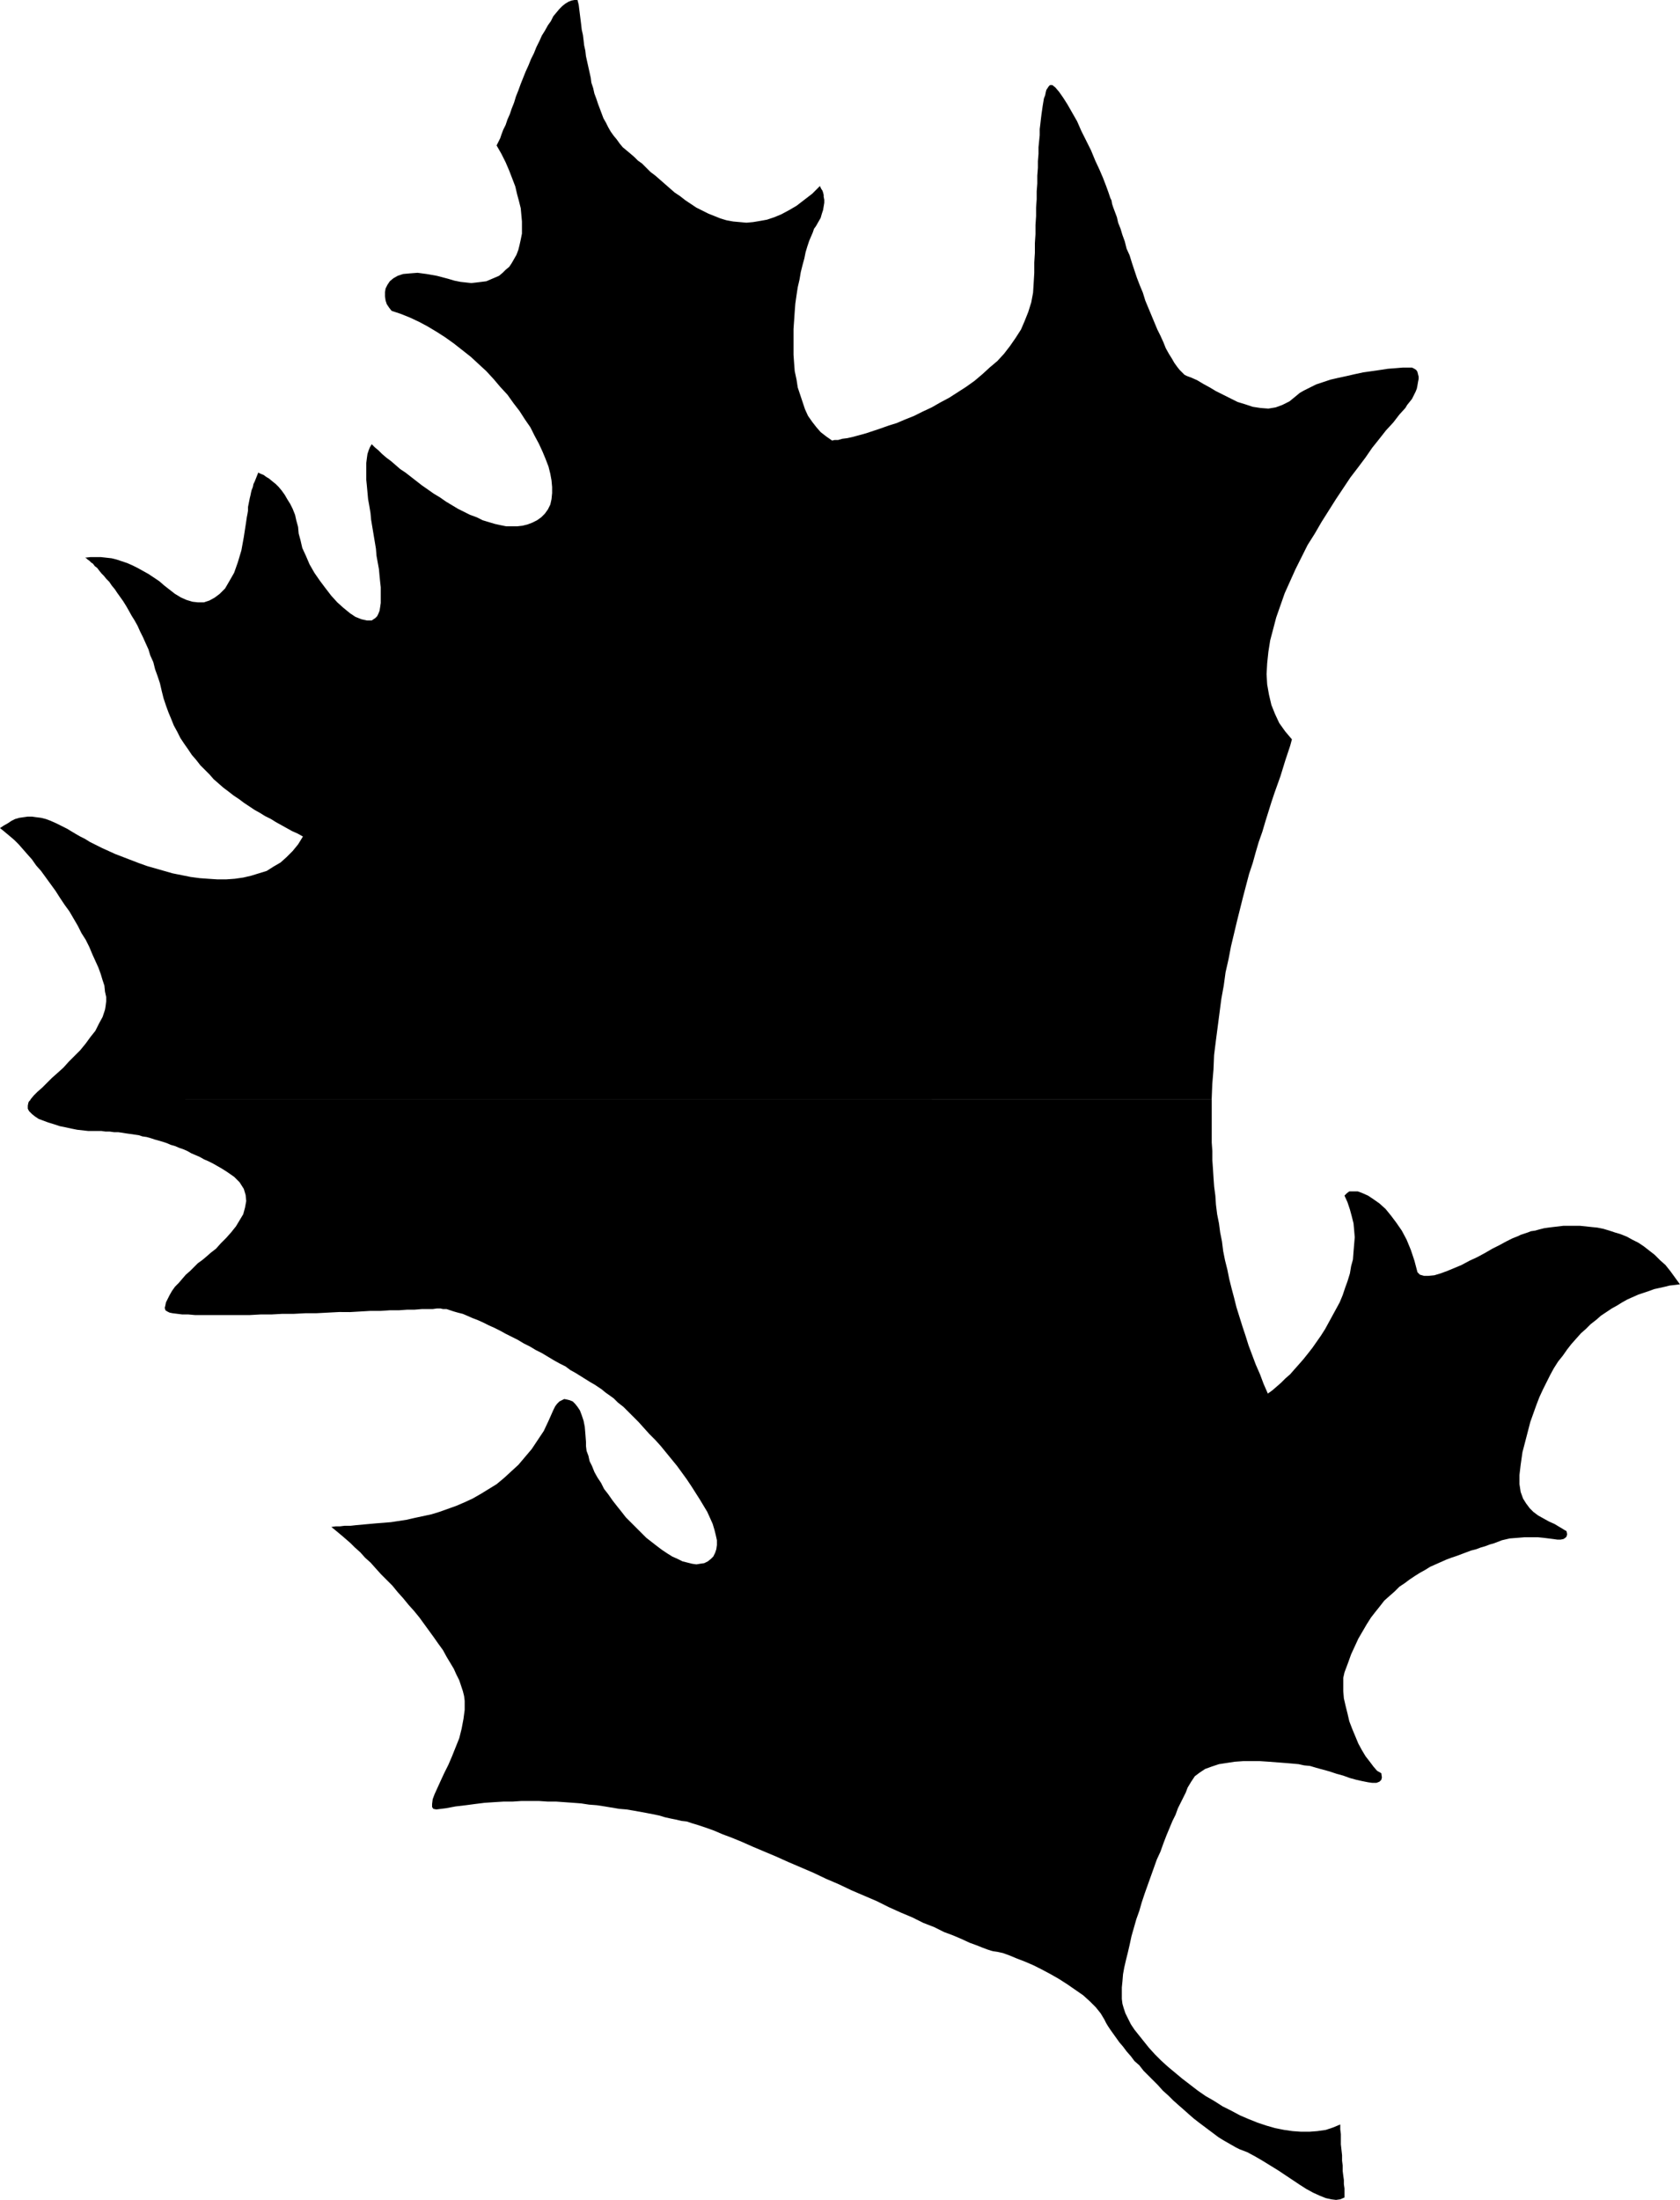 <?xml version="1.0" encoding="UTF-8" standalone="no"?>
<svg
   version="1.0"
   width="119.036mm"
   height="155.839mm"
   id="svg2"
   sodipodi:docname="Oak Leaf 2.wmf"
   xmlns:inkscape="http://www.inkscape.org/namespaces/inkscape"
   xmlns:sodipodi="http://sodipodi.sourceforge.net/DTD/sodipodi-0.dtd"
   xmlns="http://www.w3.org/2000/svg"
   xmlns:svg="http://www.w3.org/2000/svg">
  <sodipodi:namedview
     id="namedview2"
     pagecolor="#ffffff"
     bordercolor="#000000"
     borderopacity="0.25"
     inkscape:showpageshadow="2"
     inkscape:pageopacity="0.0"
     inkscape:pagecheckerboard="0"
     inkscape:deskcolor="#d1d1d1"
     inkscape:document-units="mm" />
  <defs
     id="defs1">
    <pattern
       id="WMFhbasepattern"
       patternUnits="userSpaceOnUse"
       width="6"
       height="6"
       x="0"
       y="0" />
  </defs>
  <path
     style="fill:#000000;fill-opacity:1;fill-rule:evenodd;stroke:none"
     d="m 324.498,294.257 v 2.262 2.262 2.424 2.262 2.424 l 0.162,2.262 v 2.424 l 0.162,2.262 0.162,2.585 0.162,2.262 0.323,2.424 0.162,2.424 0.323,2.585 0.485,2.424 0.323,2.424 0.485,2.424 0.323,2.585 0.485,2.424 0.646,2.585 0.485,2.424 0.646,2.585 0.646,2.424 0.646,2.585 0.808,2.585 0.808,2.585 0.808,2.424 0.808,2.585 0.97,2.585 0.97,2.585 1.131,2.585 0.97,2.585 1.131,2.585 1.131,-0.808 1.131,-0.97 1.293,-1.131 1.131,-1.131 1.293,-1.131 1.131,-1.293 1.293,-1.454 1.131,-1.293 1.293,-1.616 1.131,-1.454 1.131,-1.616 1.131,-1.616 1.131,-1.778 0.97,-1.778 0.97,-1.778 0.97,-1.778 0.97,-1.778 0.808,-1.939 0.646,-1.939 0.646,-1.778 0.646,-2.101 0.323,-1.939 0.485,-1.778 0.162,-2.101 0.162,-1.939 0.162,-1.939 -0.162,-1.939 -0.162,-1.778 -0.485,-1.939 -0.485,-1.778 -0.646,-1.939 -0.808,-1.778 0.646,-0.646 0.646,-0.485 h 1.131 1.131 l 1.293,0.485 1.454,0.646 1.454,0.97 1.616,1.131 1.616,1.454 1.454,1.778 1.454,1.939 1.454,2.101 1.293,2.424 1.131,2.747 0.97,2.909 0.808,3.07 0.646,0.646 1.131,0.323 h 1.131 l 1.616,-0.162 1.616,-0.485 1.778,-0.646 1.939,-0.808 1.939,-0.808 2.101,-1.131 2.101,-0.97 2.101,-1.131 1.939,-1.131 1.939,-0.97 1.778,-0.97 1.616,-0.808 1.616,-0.646 0.646,-0.323 0.97,-0.323 0.97,-0.323 0.808,-0.323 1.131,-0.162 1.131,-0.323 1.293,-0.323 1.131,-0.162 1.293,-0.162 1.454,-0.162 1.293,-0.162 h 1.454 1.454 1.454 l 1.616,0.162 1.454,0.162 1.616,0.162 1.616,0.323 1.616,0.485 1.454,0.485 1.616,0.485 1.616,0.646 1.454,0.808 1.616,0.808 1.454,0.97 1.454,1.131 1.454,1.131 1.454,1.454 1.454,1.293 1.293,1.616 1.293,1.778 1.293,1.778 -1.293,0.162 -1.454,0.162 -1.293,0.323 -1.454,0.323 -1.454,0.323 -1.293,0.485 -1.454,0.485 -1.454,0.485 -1.454,0.646 -1.454,0.646 -1.454,0.808 -1.293,0.808 -1.454,0.808 -1.454,0.97 -1.454,0.97 -1.293,1.131 -1.454,1.131 -1.293,1.293 -1.293,1.131 -1.293,1.454 -1.293,1.454 -1.131,1.454 -1.131,1.616 -1.293,1.616 -1.131,1.778 -0.97,1.778 -0.97,1.939 -0.97,1.939 -0.97,2.101 -0.808,2.101 -0.808,2.262 -0.808,2.262 -1.131,4.363 -0.97,3.717 -0.485,3.393 -0.323,2.747 v 2.424 l 0.323,2.101 0.646,1.778 0.808,1.293 0.97,1.293 0.97,0.97 1.293,0.97 1.454,0.808 1.454,0.808 1.454,0.646 1.616,0.97 1.616,0.97 0.162,0.808 -0.162,0.646 -0.323,0.323 -0.485,0.323 -0.808,0.162 h -0.808 l -1.131,-0.162 -1.293,-0.162 -1.293,-0.162 -1.616,-0.162 h -1.616 -1.778 l -1.939,0.162 -2.101,0.162 -2.101,0.485 -2.101,0.808 -1.131,0.323 -1.293,0.485 -1.131,0.323 -1.293,0.485 -1.293,0.323 -1.293,0.485 -1.293,0.485 -1.293,0.485 -1.454,0.485 -1.293,0.485 -1.454,0.646 -1.454,0.646 -1.454,0.646 -1.293,0.808 -1.454,0.808 -1.293,0.808 -1.454,0.97 -1.293,0.97 -1.454,0.97 -1.293,1.293 -1.293,1.131 -1.454,1.293 -1.131,1.454 -1.293,1.616 -1.131,1.454 -1.131,1.778 -1.131,1.939 -1.131,1.939 -0.97,2.101 -0.97,2.101 -0.808,2.262 -0.97,2.585 -0.323,1.454 v 1.778 1.778 l 0.162,1.939 0.485,2.101 0.485,1.939 0.485,2.101 0.808,2.101 0.808,1.939 0.808,1.939 0.97,1.778 0.97,1.616 1.131,1.454 0.97,1.293 0.97,1.131 1.131,0.646 0.162,1.131 -0.162,0.646 -0.485,0.485 -0.808,0.323 h -1.131 l -1.131,-0.162 -1.616,-0.323 -1.454,-0.323 -1.778,-0.485 -1.778,-0.646 -1.778,-0.485 -1.939,-0.646 -1.778,-0.485 -1.778,-0.485 -1.616,-0.485 -1.616,-0.162 -1.454,-0.323 -1.778,-0.162 -1.939,-0.162 -2.101,-0.162 -2.101,-0.162 -2.424,-0.162 h -2.262 -2.262 l -2.262,0.162 -2.101,0.323 -2.101,0.323 -1.939,0.646 -1.778,0.646 -1.454,0.97 -1.293,0.97 -0.97,1.454 -0.485,0.808 -0.485,0.808 -0.485,1.293 -0.646,1.293 -0.646,1.293 -0.808,1.616 -0.646,1.778 -0.808,1.616 -0.808,1.939 -0.808,1.939 -0.808,2.101 -0.808,2.262 -0.97,2.101 -0.808,2.262 -0.808,2.262 -0.808,2.262 -0.808,2.262 -0.808,2.424 -0.646,2.262 -0.808,2.262 -0.646,2.262 -0.646,2.262 -0.485,2.262 -0.485,2.101 -0.485,1.939 -0.485,2.101 -0.323,1.778 -0.162,1.939 -0.162,1.616 v 1.616 1.454 l 0.162,1.293 0.323,1.131 0.485,1.454 0.646,1.293 0.808,1.616 0.97,1.454 1.293,1.616 1.293,1.616 1.293,1.616 1.616,1.778 1.616,1.616 1.778,1.616 1.939,1.616 1.939,1.616 2.101,1.616 2.101,1.616 2.101,1.454 2.262,1.293 2.262,1.454 2.262,1.131 2.424,1.293 2.262,0.97 2.424,0.97 2.424,0.808 2.262,0.646 2.424,0.485 2.262,0.323 2.262,0.162 h 2.262 l 2.101,-0.162 2.262,-0.323 1.939,-0.646 1.939,-0.808 v 1.293 l 0.162,1.293 v 1.454 1.293 l 0.162,1.454 0.162,1.454 v 1.454 l 0.162,1.293 v 1.454 l 0.162,1.293 0.162,1.131 v 1.131 l 0.162,1.131 v 0.97 0.808 0.646 l -1.131,0.485 -1.131,0.162 -1.293,-0.162 -1.454,-0.323 -1.616,-0.646 -1.778,-0.808 -1.778,-0.97 -1.778,-1.131 -1.939,-1.293 -1.939,-1.293 -1.939,-1.293 -2.101,-1.293 -2.101,-1.293 -1.939,-1.131 -2.101,-1.131 -2.101,-0.808 -0.97,-0.485 -1.131,-0.646 -1.131,-0.646 -1.131,-0.646 -1.293,-0.808 -1.293,-0.97 -1.293,-0.97 -1.293,-0.97 -1.293,-0.97 -1.454,-1.131 -1.293,-1.131 -1.454,-1.293 -1.293,-1.131 -1.454,-1.293 -1.293,-1.293 -1.454,-1.293 -1.293,-1.454 -1.293,-1.293 -1.293,-1.293 -1.293,-1.293 -1.131,-1.454 -1.293,-1.131 -0.97,-1.293 -1.131,-1.293 -0.97,-1.293 -0.97,-1.131 -0.808,-1.131 -0.808,-1.131 -0.808,-1.131 -0.646,-0.97 -0.485,-0.808 -0.485,-0.97 -0.97,-1.616 -1.293,-1.616 -1.616,-1.616 -1.778,-1.616 -2.101,-1.454 -2.101,-1.454 -2.262,-1.454 -2.262,-1.293 -2.424,-1.293 -2.262,-1.131 -2.262,-0.97 -2.101,-0.808 -1.939,-0.808 -1.778,-0.646 -1.454,-0.323 -1.131,-0.162 -0.646,-0.162 -0.97,-0.323 -1.293,-0.485 -1.616,-0.646 -1.778,-0.646 -2.101,-0.97 -2.262,-0.97 -2.586,-0.97 -2.586,-1.293 -2.909,-1.131 -2.909,-1.454 -3.07,-1.293 -3.232,-1.454 -3.232,-1.616 -3.394,-1.454 -3.394,-1.454 -3.394,-1.616 -3.394,-1.454 -3.394,-1.616 -3.394,-1.454 -3.394,-1.454 -3.232,-1.454 -3.07,-1.293 -3.07,-1.293 -2.909,-1.293 -2.747,-1.131 -2.586,-0.97 -2.262,-0.97 -2.262,-0.808 -1.939,-0.646 -1.616,-0.485 -1.454,-0.485 -1.454,-0.162 -1.293,-0.323 -1.616,-0.323 -1.454,-0.323 -1.616,-0.485 -1.616,-0.323 -1.616,-0.323 -1.778,-0.323 -1.778,-0.323 -1.939,-0.323 -1.939,-0.162 -1.939,-0.323 -1.939,-0.323 -2.101,-0.323 -2.101,-0.162 -2.101,-0.323 -2.101,-0.162 -2.262,-0.162 -2.262,-0.162 h -2.262 l -2.424,-0.162 h -2.262 -2.424 l -2.424,0.162 h -2.424 l -2.586,0.162 -2.424,0.162 -2.586,0.323 -2.424,0.323 -2.747,0.323 -2.586,0.485 -2.586,0.323 -0.808,-0.162 -0.323,-0.485 v -0.808 l 0.162,-1.293 0.485,-1.293 0.808,-1.778 0.808,-1.778 0.97,-2.101 1.131,-2.262 0.97,-2.262 0.97,-2.424 0.97,-2.424 0.646,-2.585 0.485,-2.585 0.323,-2.424 v -2.424 l -0.162,-1.293 -0.323,-1.293 -0.485,-1.454 -0.485,-1.454 -0.808,-1.616 -0.646,-1.454 -0.97,-1.616 -0.97,-1.616 -0.97,-1.778 -1.293,-1.778 -1.131,-1.616 -1.293,-1.778 -1.293,-1.778 -1.293,-1.778 -1.454,-1.778 -1.454,-1.616 -1.454,-1.778 -1.454,-1.616 -1.454,-1.778 -1.454,-1.454 -1.616,-1.616 -1.454,-1.616 -1.293,-1.454 -1.454,-1.293 -1.293,-1.454 -1.454,-1.293 -1.131,-1.131 -1.293,-1.131 -1.131,-0.97 -0.97,-0.808 -0.97,-0.808 -0.808,-0.646 1.131,-0.162 h 1.131 l 1.293,-0.162 h 1.616 l 1.454,-0.162 1.778,-0.162 1.778,-0.162 1.778,-0.162 2.101,-0.162 1.939,-0.162 2.101,-0.323 2.101,-0.323 2.101,-0.485 2.262,-0.485 2.262,-0.485 2.101,-0.646 2.262,-0.808 2.262,-0.808 2.262,-0.97 2.101,-0.97 2.262,-1.293 2.101,-1.293 2.101,-1.293 1.939,-1.616 1.939,-1.778 1.939,-1.778 1.778,-2.101 1.778,-2.101 1.616,-2.424 1.616,-2.424 1.293,-2.747 1.293,-2.909 0.485,-0.97 0.485,-0.646 0.646,-0.646 0.646,-0.323 0.646,-0.323 0.808,0.162 0.646,0.162 0.808,0.323 0.646,0.646 0.646,0.808 0.646,0.97 0.485,1.293 0.485,1.454 0.323,1.616 0.162,1.939 0.162,2.101 v 1.131 l 0.162,1.293 0.485,1.293 0.323,1.454 0.646,1.293 0.646,1.616 0.808,1.454 0.97,1.454 0.808,1.616 1.131,1.454 1.131,1.616 1.131,1.454 1.293,1.616 1.131,1.454 1.454,1.454 1.293,1.293 1.454,1.454 1.293,1.293 1.454,1.131 1.454,1.131 1.293,0.97 1.454,0.97 1.293,0.808 1.454,0.646 1.293,0.646 1.293,0.323 1.293,0.323 1.131,0.162 0.97,-0.162 1.131,-0.162 0.97,-0.485 0.808,-0.646 0.646,-0.646 0.485,-0.97 0.323,-0.97 0.162,-1.131 v -1.293 l -0.323,-1.454 -0.323,-1.293 -0.485,-1.616 -0.646,-1.454 -0.808,-1.778 -0.97,-1.616 -0.97,-1.616 -1.131,-1.778 -1.131,-1.778 -1.293,-1.939 -1.293,-1.778 -1.293,-1.778 -1.454,-1.778 -1.454,-1.778 -1.454,-1.778 -1.454,-1.616 -1.616,-1.616 -1.454,-1.616 -1.454,-1.616 -1.293,-1.293 -1.454,-1.454 -1.293,-1.293 -1.454,-1.131 -1.131,-1.131 -1.131,-0.808 -1.131,-0.808 -0.97,-0.808 -0.97,-0.646 -0.97,-0.646 -1.131,-0.646 -1.293,-0.808 -1.293,-0.808 -1.293,-0.808 -1.454,-0.808 -1.293,-0.97 -1.616,-0.808 -1.454,-0.808 -1.616,-0.97 -1.616,-0.97 -1.616,-0.808 -1.616,-0.97 -1.616,-0.808 -1.616,-0.97 -1.616,-0.808 -1.616,-0.808 -1.454,-0.808 -1.616,-0.808 -1.454,-0.646 -1.616,-0.808 -1.454,-0.646 -1.293,-0.485 -1.454,-0.646 -1.131,-0.485 -1.293,-0.323 -1.131,-0.323 -0.97,-0.323 -0.97,-0.323 h -0.97 l -0.646,-0.162 h -0.97 l -1.131,0.162 h -1.293 -1.616 l -1.939,0.162 h -1.939 l -2.262,0.162 h -2.424 l -2.424,0.162 h -2.747 l -2.747,0.162 -2.747,0.162 H 90.821 l -3.07,0.162 -3.07,0.162 h -2.909 l -3.07,0.162 h -3.07 l -2.909,0.162 h -2.909 l -2.909,0.162 h -2.747 -2.747 -2.424 -2.424 -2.262 -2.101 l -1.778,-0.162 h -1.616 l -1.293,-0.162 -1.293,-0.162 -0.808,-0.162 -0.646,-0.323 -0.485,-0.323 -0.162,-0.646 0.162,-0.646 0.162,-0.808 0.485,-0.97 0.485,-0.97 0.646,-1.131 0.808,-1.131 0.97,-0.97 0.97,-1.131 0.97,-1.131 1.131,-0.97 1.131,-1.131 0.97,-0.97 1.131,-0.808 0.97,-0.808 1.293,-1.131 1.454,-1.131 1.293,-1.454 1.454,-1.454 1.293,-1.454 1.293,-1.616 0.97,-1.616 0.97,-1.616 0.485,-1.778 0.323,-1.778 -0.162,-1.616 -0.485,-1.616 -1.131,-1.778 -1.454,-1.454 -2.101,-1.454 -1.293,-0.808 -1.131,-0.646 -1.131,-0.646 -1.293,-0.646 -1.131,-0.485 -1.131,-0.646 -1.131,-0.485 -1.131,-0.485 -1.131,-0.646 -1.131,-0.485 -0.97,-0.323 -1.131,-0.485 -1.131,-0.323 -1.131,-0.485 -0.97,-0.323 -1.131,-0.323 -1.131,-0.323 -0.97,-0.323 -1.131,-0.323 -1.131,-0.162 -0.97,-0.323 -1.131,-0.162 -1.131,-0.162 -1.131,-0.162 -0.97,-0.162 -1.131,-0.162 h -1.131 l -1.131,-0.162 h -1.131 l -1.131,-0.162 h -1.131 -1.131 -1.293 l -1.454,-0.162 -1.454,-0.162 -1.616,-0.323 -1.454,-0.323 -1.616,-0.323 -1.454,-0.485 -1.616,-0.485 -1.293,-0.485 -1.293,-0.485 -0.97,-0.646 -0.808,-0.646 -0.808,-0.808 -0.323,-0.646 v -0.808 l 0.162,-0.808 0.162,-0.323 0.162,-0.162 0.162,-0.162 0.162,-0.323 z"
     id="path1" />
  <path
     style="fill:#000000;fill-opacity:1;fill-rule:evenodd;stroke:none"
     d="m 8.242,294.257 0.808,-0.97 0.97,-0.97 1.293,-1.131 1.293,-1.293 1.293,-1.293 1.454,-1.293 1.616,-1.454 1.454,-1.616 1.616,-1.616 1.454,-1.454 1.454,-1.778 1.293,-1.778 1.293,-1.616 0.97,-1.939 0.97,-1.778 0.646,-1.939 0.162,-0.97 0.162,-1.293 v -1.131 l -0.323,-1.454 -0.162,-1.616 -0.485,-1.454 -0.485,-1.616 -0.646,-1.778 -0.808,-1.778 -0.808,-1.778 -0.808,-1.939 -0.97,-1.939 -1.131,-1.778 -0.97,-1.939 -1.131,-1.939 -1.131,-1.939 -1.293,-1.778 -1.293,-1.939 -1.131,-1.778 -1.293,-1.778 -1.293,-1.778 -1.293,-1.778 L 9.696,231.722 8.565,230.106 7.272,228.651 6.141,227.359 5.01,226.066 3.878,224.935 2.747,223.965 1.778,223.157 0.808,222.349 0,221.703 l 0.97,-0.646 1.131,-0.646 0.97,-0.646 0.97,-0.485 1.131,-0.323 1.131,-0.162 1.131,-0.162 h 1.131 l 1.131,0.162 1.293,0.162 1.293,0.323 1.293,0.485 1.454,0.646 1.293,0.646 1.616,0.808 1.616,0.97 0.808,0.485 1.131,0.646 1.293,0.646 1.293,0.808 1.616,0.808 1.616,0.808 1.778,0.808 1.778,0.808 2.101,0.808 2.101,0.808 2.101,0.808 2.262,0.808 2.262,0.646 2.262,0.646 2.262,0.646 2.424,0.485 2.424,0.485 2.424,0.323 2.262,0.162 2.424,0.162 h 2.424 l 2.262,-0.162 2.262,-0.323 2.101,-0.485 2.101,-0.646 2.101,-0.646 1.778,-1.131 1.939,-1.131 1.616,-1.454 1.616,-1.616 1.454,-1.778 1.293,-2.101 -1.454,-0.808 -1.454,-0.646 -1.454,-0.808 -1.454,-0.808 -1.454,-0.808 -1.293,-0.808 -1.616,-0.808 -1.293,-0.808 -1.454,-0.808 -1.454,-0.97 -1.454,-0.97 -1.293,-0.97 -1.454,-0.97 -1.454,-1.131 -1.293,-0.97 -1.293,-1.131 -1.293,-1.131 -1.131,-1.293 -1.293,-1.293 -1.131,-1.131 -1.131,-1.454 -1.131,-1.293 -0.97,-1.454 -1.131,-1.616 -0.97,-1.454 -0.808,-1.616 -0.97,-1.778 -0.646,-1.616 -0.808,-1.939 -0.646,-1.778 -0.646,-1.939 -0.485,-1.939 -0.485,-2.101 -0.646,-1.939 -0.646,-1.778 -0.485,-1.939 -0.808,-1.778 -0.485,-1.616 -0.808,-1.778 -0.646,-1.454 -0.808,-1.616 -0.646,-1.454 -0.808,-1.454 -0.808,-1.293 -0.808,-1.454 -0.646,-1.131 -0.808,-1.293 -0.808,-1.131 -0.808,-1.131 -0.646,-0.97 -0.808,-0.97 -0.646,-0.97 -0.808,-0.808 -0.646,-0.808 -0.646,-0.646 -0.646,-0.808 -0.485,-0.646 -0.646,-0.485 -0.485,-0.646 -0.485,-0.323 -0.485,-0.485 -0.485,-0.323 -0.323,-0.323 -0.323,-0.162 1.454,-0.162 h 1.293 1.454 l 1.454,0.162 1.454,0.162 1.293,0.323 1.454,0.485 1.454,0.485 1.454,0.646 1.293,0.646 1.454,0.808 1.454,0.808 1.454,0.97 1.454,0.97 1.293,1.131 1.454,1.131 1.454,1.131 1.616,0.97 1.454,0.646 1.616,0.485 1.454,0.162 H 54.622 l 1.454,-0.485 1.454,-0.808 1.293,-0.97 1.454,-1.454 1.131,-1.939 1.293,-2.262 0.97,-2.747 0.97,-3.232 0.646,-3.555 0.646,-4.201 0.162,-1.131 0.162,-0.808 0.162,-0.97 v -0.97 l 0.162,-0.808 0.162,-0.808 0.162,-0.808 0.162,-0.646 0.162,-0.808 0.162,-0.646 0.323,-0.808 0.162,-0.808 0.323,-0.646 0.323,-0.808 0.323,-0.808 0.323,-0.808 0.646,0.323 0.808,0.323 0.646,0.485 0.808,0.485 0.97,0.808 0.808,0.646 0.808,0.808 0.808,0.97 0.808,1.131 0.646,1.131 0.808,1.293 0.646,1.293 0.646,1.616 0.323,1.454 0.485,1.778 0.162,1.778 0.485,1.778 0.485,2.101 0.97,2.101 0.97,2.262 1.293,2.262 1.454,2.101 1.454,1.939 1.616,2.101 1.616,1.778 1.616,1.454 1.778,1.454 1.454,0.97 1.616,0.646 1.454,0.323 h 1.293 l 0.97,-0.646 0.485,-0.485 0.323,-0.646 0.323,-0.808 0.162,-0.97 0.162,-1.131 v -1.293 -1.293 -1.616 l -0.162,-1.454 -0.162,-1.616 -0.162,-1.778 -0.323,-1.778 -0.323,-1.778 -0.162,-1.939 -0.323,-1.939 -0.323,-1.939 -0.323,-1.939 -0.323,-1.939 -0.162,-1.778 -0.323,-1.939 -0.323,-1.778 -0.162,-1.778 -0.162,-1.778 -0.162,-1.616 v -1.616 -1.454 -1.454 l 0.162,-1.293 0.162,-1.131 0.323,-0.97 0.323,-0.808 0.485,-0.808 0.808,0.808 0.97,0.808 0.97,0.97 1.131,0.97 1.293,0.97 1.131,0.97 1.293,1.131 1.454,0.97 1.454,1.131 1.454,1.131 1.454,1.131 1.616,1.131 1.616,1.131 1.616,0.97 1.616,1.131 1.616,0.97 1.616,0.97 1.616,0.808 1.616,0.808 1.778,0.646 1.616,0.808 1.616,0.485 1.616,0.485 1.454,0.323 1.616,0.323 h 1.454 1.454 l 1.454,-0.162 1.293,-0.323 1.293,-0.485 1.293,-0.646 1.131,-0.808 0.97,-0.97 0.808,-1.131 0.646,-1.293 0.323,-1.454 0.162,-1.616 v -1.616 l -0.162,-1.778 -0.323,-1.778 -0.485,-1.939 -0.808,-2.101 -0.808,-1.939 -0.97,-2.101 -1.131,-2.101 -1.131,-2.262 -1.454,-2.101 -1.454,-2.262 -1.616,-2.101 -1.616,-2.262 -1.939,-2.101 -1.778,-2.101 -1.939,-2.101 -2.101,-1.939 -2.101,-1.939 -2.262,-1.778 -2.262,-1.778 -2.262,-1.616 -2.262,-1.454 -2.424,-1.454 -2.424,-1.293 -2.424,-1.131 -2.424,-0.97 -2.424,-0.808 -0.646,-0.808 -0.646,-0.97 -0.323,-0.97 -0.162,-1.131 v -1.131 l 0.162,-0.97 0.485,-0.97 0.646,-0.97 0.97,-0.808 1.131,-0.646 1.454,-0.485 1.778,-0.162 2.101,-0.162 2.424,0.323 2.747,0.485 3.07,0.808 1.616,0.485 1.616,0.323 1.454,0.162 1.454,0.162 1.454,-0.162 1.293,-0.162 1.293,-0.162 1.131,-0.485 1.131,-0.485 1.131,-0.485 0.97,-0.808 0.808,-0.808 0.97,-0.808 0.646,-0.97 0.646,-1.131 0.646,-1.131 0.485,-1.293 0.323,-1.293 0.323,-1.454 0.323,-1.616 v -1.454 -1.778 l -0.162,-1.778 -0.162,-1.778 -0.485,-1.939 -0.485,-1.778 -0.485,-2.101 -0.808,-2.101 -0.808,-2.101 -0.97,-2.262 -1.131,-2.262 -1.293,-2.262 0.485,-0.97 0.485,-0.97 0.323,-0.97 0.485,-1.293 0.646,-1.293 0.485,-1.454 0.646,-1.454 0.485,-1.454 0.646,-1.616 0.485,-1.616 0.646,-1.616 0.646,-1.778 0.646,-1.616 0.646,-1.616 0.808,-1.778 0.646,-1.616 0.808,-1.616 0.646,-1.616 0.808,-1.616 0.646,-1.454 0.808,-1.293 0.808,-1.454 0.808,-1.131 0.646,-1.293 0.808,-0.97 0.808,-0.97 0.808,-0.808 0.808,-0.646 0.808,-0.485 0.808,-0.323 L 153.845,0 h 0.808 l 0.323,1.293 0.162,1.293 0.162,1.293 0.162,1.293 0.162,1.293 0.162,1.454 0.323,1.454 0.162,1.293 0.162,1.454 0.323,1.454 0.162,1.454 0.323,1.454 0.323,1.454 0.323,1.454 0.323,1.454 0.162,1.293 0.485,1.454 0.323,1.454 0.485,1.293 0.485,1.454 0.485,1.293 0.485,1.293 0.485,1.293 0.646,1.131 0.646,1.293 0.646,1.131 0.808,1.131 0.808,0.97 0.808,1.131 0.808,0.97 0.97,0.808 0.97,0.808 1.131,0.97 0.97,0.97 1.131,0.808 1.131,1.131 1.131,1.131 1.293,0.97 1.293,1.131 1.293,1.131 1.293,1.131 1.293,1.131 1.454,0.97 1.454,1.131 1.454,0.97 1.454,0.97 1.616,0.808 1.616,0.808 1.616,0.646 1.616,0.646 1.616,0.485 1.778,0.323 1.778,0.162 1.778,0.162 1.778,-0.162 1.939,-0.323 1.778,-0.323 1.939,-0.646 1.939,-0.808 2.101,-1.131 1.939,-1.131 2.101,-1.616 2.101,-1.616 2.101,-2.101 v 0 0.162 l 0.162,0.323 0.162,0.323 0.323,0.485 0.162,0.485 0.162,0.646 v 0.485 l 0.162,0.808 v 0.808 l -0.162,0.97 -0.162,0.97 -0.323,0.97 -0.323,1.131 -0.646,1.131 -0.646,1.131 -0.485,0.646 -0.323,0.97 -0.485,1.131 -0.485,1.131 -0.485,1.454 -0.485,1.616 -0.323,1.616 -0.485,1.778 -0.485,1.939 -0.323,1.939 -0.485,2.101 -0.323,2.101 -0.323,2.262 -0.162,2.101 -0.162,2.424 -0.162,2.262 v 2.262 2.262 2.424 l 0.162,2.262 0.162,2.101 0.485,2.262 0.323,2.101 0.646,1.939 0.646,1.939 0.646,1.939 0.808,1.778 1.131,1.616 1.131,1.454 1.131,1.293 1.454,1.131 1.616,1.131 0.646,-0.162 h 0.97 l 1.131,-0.323 1.293,-0.162 1.454,-0.323 1.778,-0.485 1.778,-0.485 1.939,-0.646 1.939,-0.646 2.262,-0.808 2.101,-0.646 2.262,-0.97 2.424,-0.97 2.262,-1.131 2.424,-1.131 2.262,-1.293 2.424,-1.293 2.262,-1.454 2.262,-1.454 2.262,-1.616 2.101,-1.778 1.939,-1.777 2.101,-1.778 1.778,-1.939 1.616,-2.101 1.454,-2.101 1.454,-2.262 0.97,-2.262 0.97,-2.424 0.808,-2.585 0.485,-2.585 0.162,-2.585 0.162,-2.747 v -2.747 l 0.162,-2.585 v -2.585 l 0.162,-2.424 v -2.424 l 0.162,-2.424 v -2.262 l 0.162,-2.262 v -2.101 l 0.162,-2.101 v -2.101 l 0.162,-2.101 v -1.778 l 0.162,-1.939 v -1.778 l 0.162,-1.616 0.162,-1.616 v -1.616 l 0.162,-1.293 0.162,-1.454 0.162,-1.293 0.162,-1.131 0.162,-1.131 0.162,-0.97 0.162,-0.97 0.323,-0.808 0.162,-0.808 0.162,-0.646 0.323,-0.485 0.323,-0.485 0.323,-0.323 h 0.646 l 0.808,0.646 0.97,1.131 1.131,1.616 1.131,1.778 1.293,2.262 1.293,2.262 1.131,2.585 1.293,2.585 1.293,2.585 1.131,2.747 1.131,2.424 0.97,2.262 0.808,2.101 0.646,1.778 0.485,1.454 0.323,0.646 0.162,0.97 0.323,0.97 0.485,1.293 0.485,1.293 0.323,1.454 0.646,1.616 0.485,1.616 0.646,1.778 0.485,1.939 0.808,1.778 0.646,2.101 0.646,1.939 0.646,1.939 0.808,2.101 0.808,1.939 0.646,2.101 0.808,1.939 0.808,1.939 0.808,1.939 0.808,1.939 0.808,1.616 0.808,1.778 0.646,1.616 0.808,1.454 0.808,1.293 0.646,1.131 0.808,1.131 0.646,0.808 0.646,0.646 0.646,0.646 0.646,0.323 1.293,0.485 1.454,0.646 1.616,0.97 1.778,0.97 1.616,0.97 1.939,0.97 1.939,0.97 1.939,0.97 2.101,0.646 1.939,0.646 2.101,0.323 2.101,0.162 1.939,-0.323 1.778,-0.646 1.939,-0.97 1.778,-1.454 0.97,-0.808 1.131,-0.646 1.616,-0.808 1.616,-0.808 1.939,-0.646 1.939,-0.646 2.101,-0.485 2.262,-0.485 2.101,-0.485 2.262,-0.485 2.262,-0.323 2.262,-0.323 2.101,-0.323 2.101,-0.162 1.939,-0.162 h 1.616 0.808 l 0.646,0.323 0.485,0.323 0.323,0.485 0.162,0.646 0.162,0.646 v 0.646 l -0.162,0.808 -0.162,0.97 -0.162,0.808 -0.323,0.808 -0.485,0.97 -0.485,0.97 -0.646,0.808 -0.646,0.808 -0.485,0.808 -1.616,1.778 -1.616,2.101 -1.939,2.101 -1.778,2.262 -1.939,2.424 -1.778,2.585 -1.939,2.585 -2.101,2.747 -1.939,2.909 -1.939,2.909 -1.939,3.07 -1.939,3.07 -1.778,3.07 -1.939,3.07 -1.616,3.232 -1.616,3.232 -1.454,3.232 -1.454,3.232 -1.131,3.232 -1.131,3.232 -0.808,3.07 -0.808,3.07 -0.485,3.07 -0.323,3.07 -0.162,2.909 0.162,2.747 0.485,2.747 0.646,2.747 0.97,2.424 1.131,2.424 1.616,2.262 1.778,2.101 -0.485,1.778 -0.646,1.939 -0.646,1.939 -0.646,2.101 -0.646,2.101 -0.808,2.262 -0.808,2.262 -0.808,2.424 -0.808,2.585 -0.808,2.585 -0.808,2.747 -0.97,2.747 -0.808,2.747 -0.808,2.909 -0.97,2.909 -0.808,3.07 -0.808,3.07 -0.808,3.232 -0.808,3.232 -0.808,3.393 -0.808,3.393 -0.646,3.393 -0.808,3.555 -0.485,3.555 -0.646,3.555 -0.485,3.717 -0.485,3.717 -0.485,3.717 -0.485,3.878 -0.162,3.878 -0.323,3.878 -0.162,4.04 z"
     id="path2" />
</svg>
